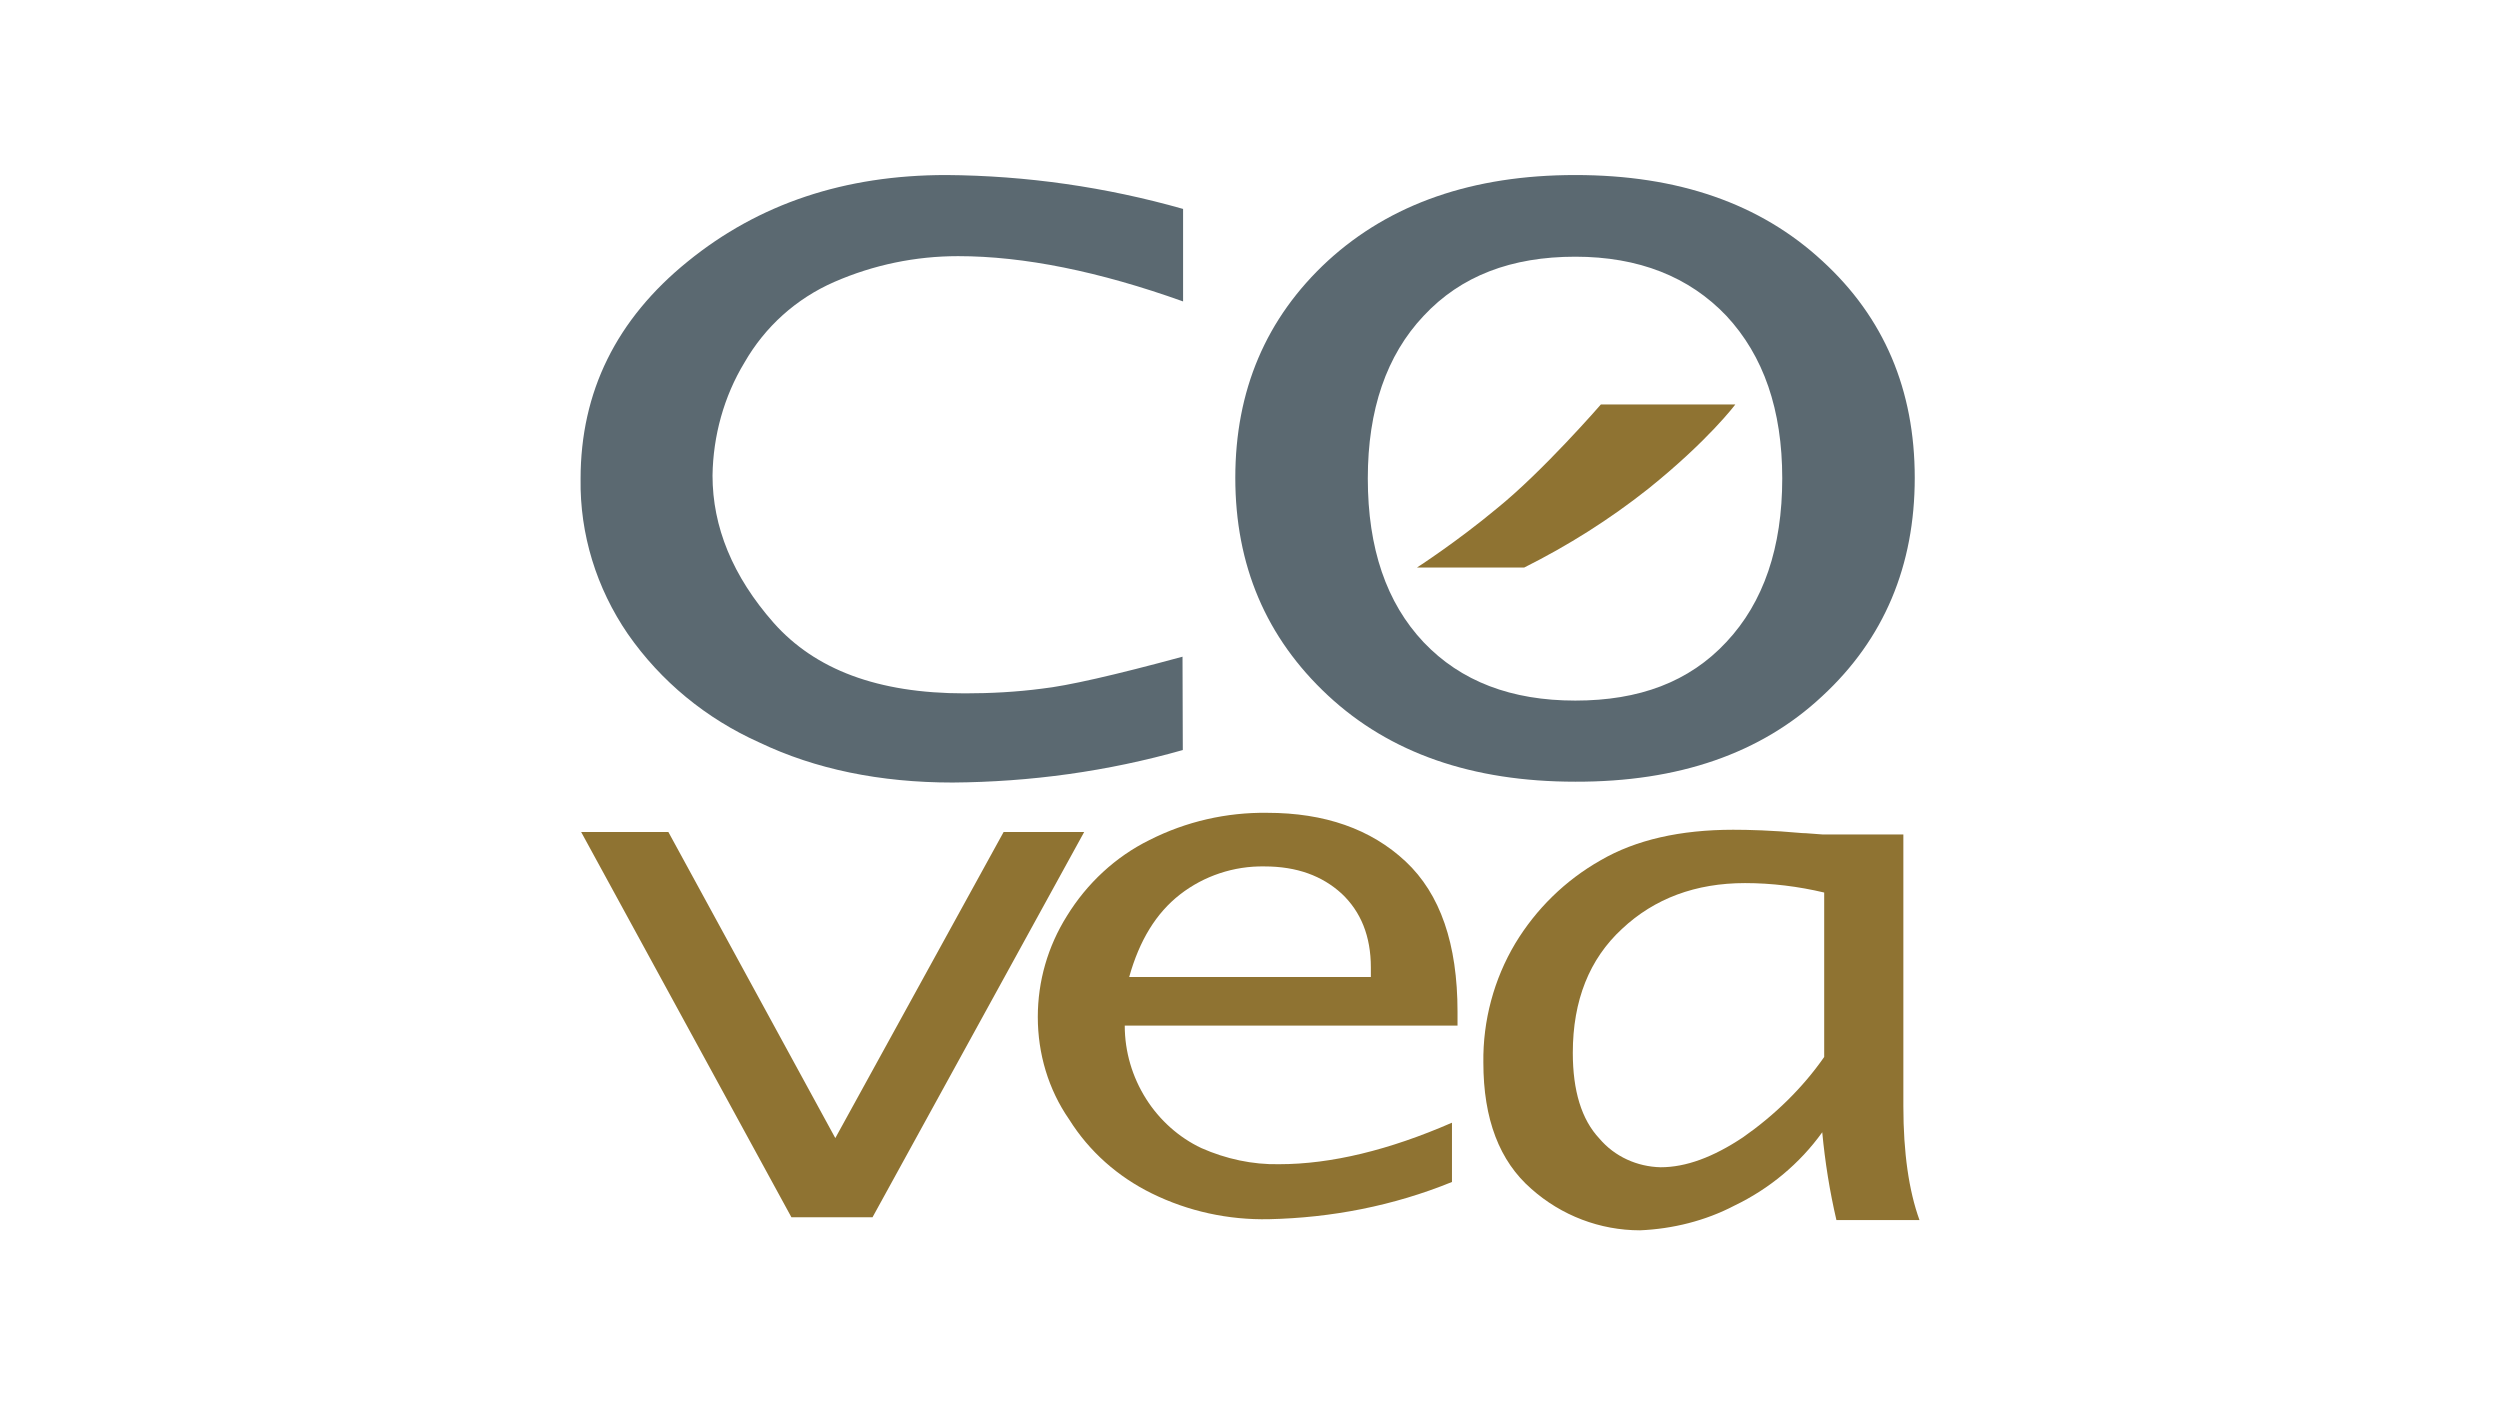 <?xml version="1.0" encoding="UTF-8"?>
<!-- Generator: Adobe Illustrator 26.5.0, SVG Export Plug-In . SVG Version: 6.00 Build 0)  -->
<svg xmlns="http://www.w3.org/2000/svg" xmlns:xlink="http://www.w3.org/1999/xlink" version="1.1" x="0px" y="0px" viewBox="0 0 900 506" style="enable-background:new 0 0 900 506;" xml:space="preserve">
<style type="text/css">
	.st0{fill:#FFFFFF;}
	.st1{clip-path:url(#SVGID_00000116921923275256460280000013422499870902819775_);fill:#1B3281;}
	.st2{fill-rule:evenodd;clip-rule:evenodd;fill:#12ABDB;}
	.st3{fill-rule:evenodd;clip-rule:evenodd;fill:#0070AD;}
	.st4{fill:#304E69;}
	.st5{fill:#1C9DD4;}
	.st6{fill:none;}
	.st7{fill:#00563F;}
	.st8{fill:#27509B;}
	.st9{fill:#183964;}
	.st10{fill:#EEB111;}
	.st11{fill:#231F20;}
	.st12{fill:#ED1C2E;}
	.st13{fill:#CCCCCC;}
	.st14{fill:#00008F;}
	.st15{fill:#FF1721;}
	.st16{fill:#003399;}
	.st17{fill-rule:evenodd;clip-rule:evenodd;fill:#FFFFFF;}
	.st18{fill:url(#SVGID_00000069364804641988565210000012350869228523606683_);}
	.st19{fill:url(#SVGID_00000101818603617641510680000012831725341886840226_);}
	.st20{fill:url(#SVGID_00000000217978626885611530000014503264401240383120_);}
	.st21{fill:url(#SVGID_00000036210242132026024440000014632305092934480786_);}
	.st22{fill:url(#SVGID_00000019644079931381632790000008274777715282230446_);}
	.st23{fill:url(#SVGID_00000087406817440736097730000013385287534503416485_);}
	.st24{fill:#FFD400;}
	.st25{fill:#4C3E3D;}
	.st26{fill:#C4D600;}
	.st27{fill:#84BD00;}
	.st28{fill:#00AE53;}
	.st29{fill:#006341;}
	.st30{fill:#00874E;}
	.st31{fill:#070E57;}
	.st32{fill:#35A754;}
	.st33{fill:#F8B400;}
	.st34{fill:#86C440;}
	.st35{fill:#808084;}
	.st36{fill:#BEC0C2;}
	.st37{fill:#005366;}
	.st38{fill:#FFBA3A;}
	.st39{fill:url(#SVGID_00000091734151669885872180000016419925291440118191_);}
	.st40{fill:url(#SVGID_00000165209108251147645420000006115901859272723586_);}
	.st41{fill:url(#SVGID_00000084499042099225014790000001025193612562379912_);}
	.st42{clip-path:url(#SVGID_00000003813126760590773120000000864878481726596257_);}
	
		.st43{clip-path:url(#SVGID_00000119815841751627278540000007045445881975845565_);fill:url(#SVGID_00000128456161920139994340000013133413067961940367_);}
	.st44{fill:url(#SVGID_00000097489155704146374760000013335329301092918679_);}
	.st45{fill:url(#SVGID_00000103959417638182117170000016078961366548575151_);}
	.st46{clip-path:url(#SVGID_00000035506951112283086820000013458653435118907325_);}
	
		.st47{clip-path:url(#SVGID_00000107564472503113233290000003776767416581866374_);fill:url(#SVGID_00000021798976490148434180000003460017685770945208_);}
	.st48{fill:url(#SVGID_00000120555454529798738660000004784830977881192596_);}
	.st49{fill:url(#SVGID_00000001649624087179108450000012139263034054675085_);}
	.st50{fill:url(#SVGID_00000158713581360814490500000004838911060099886009_);}
	.st51{fill:url(#SVGID_00000057144475568394115110000007267180373492420277_);}
	.st52{fill:url(#SVGID_00000061462923882628067470000002104718921696063879_);}
	.st53{fill:#FFD100;}
	.st54{fill:#212721;}
	.st55{fill:#39A8E5;}
	.st56{fill:#164194;}
	.st57{fill:#212D5D;}
	.st58{fill:#322D2D;}
	.st59{fill-rule:evenodd;clip-rule:evenodd;fill:#322D2D;}
	.st60{clip-path:url(#SVGID_00000118382089542361666400000015869710500484628376_);fill:#E2231A;}
	.st61{fill:#1D1D1B;}
	.st62{clip-path:url(#SVGID_00000021808525155498267000000016015468873662968764_);fill:#1D1D1B;}
	.st63{clip-path:url(#SVGID_00000115509572227519484390000017624236882794636476_);fill:#1D1D1B;}
	.st64{clip-path:url(#SVGID_00000037685204523903939800000009581559884852724409_);fill:#E2231A;}
	.st65{clip-path:url(#SVGID_00000138547385376649917050000014059206056856170638_);fill:#1D1D1B;}
	.st66{clip-path:url(#SVGID_00000069377516519881632820000001359376022377453200_);fill:#FFFFFF;}
	.st67{fill:#E2E3E4;}
	.st68{fill:#00689D;}
	.st69{fill:#58595B;}
	.st70{fill-rule:evenodd;clip-rule:evenodd;fill:#58595B;}
	.st71{fill:#0078BF;}
	.st72{fill:#00843D;}
	.st73{fill:#4B4B45;}
	.st74{fill:#E3731C;}
	.st75{fill:#E669A2;}
	.st76{fill:#F3BC87;}
	.st77{fill:#EE9C34;}
	.st78{fill:#F3BE26;}
	.st79{fill:#DB4E18;}
	.st80{fill:#E88C14;}
	.st81{fill:#D1390D;}
	.st82{fill:#D85604;}
	.st83{fill:#C22303;}
	.st84{fill:#C14303;}
	.st85{fill:#AD1B02;}
	.st86{clip-path:url(#SVGID_00000089534962976348290250000004547787832505701297_);}
	.st87{clip-path:url(#SVGID_00000147182580245630994010000003758750364788671412_);fill:#00A6CA;}
	.st88{clip-path:url(#SVGID_00000021121307072955698570000014136968853526074768_);fill:#24274D;}
	.st89{clip-path:url(#SVGID_00000085226561646387830910000013293796999156223625_);fill:#24274D;}
	.st90{clip-path:url(#SVGID_00000116918816694302713760000017571080406229890741_);fill:#24274D;}
	.st91{clip-path:url(#SVGID_00000063620639962633654850000016495721149298634882_);fill:#24274D;}
	.st92{clip-path:url(#SVGID_00000062150433289358255340000017329332732051551414_);fill:#24274D;}
	.st93{clip-path:url(#SVGID_00000040572631216070644990000005835899710629071770_);fill:#24274D;}
	.st94{clip-path:url(#SVGID_00000067939733931326606260000014453583167610479542_);fill:#00A6CA;}
	.st95{fill:#6390B1;}
	.st96{fill:#002F5F;}
	.st97{fill-rule:evenodd;clip-rule:evenodd;}
	.st98{fill:#4C575D;}
	.st99{fill:#C10A27;}
	.st100{fill:#E16A03;}
	.st101{fill:#95C11F;}
	.st102{fill:#0067A4;}
	.st103{fill:#463378;}
	.st104{fill:#28297D;}
	.st105{fill:#5B6971;}
	.st106{fill:#8F7332;}
</style>
<g id="Layer_1">
</g>
<g id="Layer_2">
	<g id="layer1" transform="translate(14.144,-127.323)">
		<g id="g3593" transform="translate(0.265,-0.265)">
			<path id="path3511" class="st105" d="M411.4,397.6c-27.1,7.7-54.9,11.5-82.9,11.7c-26.1,0-49.4-4.8-69.5-14.4     c-19.2-8.6-35.5-22-47.4-39.1c-11.3-16.5-17.3-35.9-17-55.8c0-31.4,12.9-57.5,38.6-78.3c25.6-20.8,56.5-31.1,93-31.1     c28.8,0.2,57.5,4.3,85.3,12.2v33.3c-30.2-10.8-57.3-16.3-81-16.3c-15.3,0-30.4,3.1-44.6,9.3c-13.7,6-24.9,16.1-32.3,29     c-7.4,12.2-11.3,26.4-11.5,40.7c0,18.4,7.2,36.2,22,53c14.9,16.8,37.4,25.4,68.8,25.4c9.3,0,18.7-0.5,27.8-1.7     c9.1-1,25.9-4.8,50.6-11.5L411.4,397.6z"></path>
			<path id="path3513" class="st105" d="M641.6,378.2c22.3-20.6,33.3-47,33.3-78.6s-11-57.7-33.3-78.1     c-22.3-20.6-51.8-30.9-88.9-30.9c-36.9,0-66.6,10.3-89.1,30.9c-22.3,20.6-33.3,46.7-33.3,78.1c0,31.4,11,57.5,33.3,78.3     c22.3,20.8,52,31.1,89.1,31.1C589.9,409.1,619.6,398.8,641.6,378.2 M498.1,358.8C484.7,344.6,478,325,478,299.8     c0-24.7,6.7-44.3,20.1-58.5c13.4-14.4,31.6-21.3,54.6-21.3c22.8,0,41,7.2,54.4,21.3c13.4,14.4,20.1,33.8,20.1,58.5     c0,24.9-6.7,44.6-20.1,58.9c-13.4,14.4-31.4,21.1-54.4,21.1S511.5,372.9,498.1,358.8"></path>
			<polygon id="polygon3515" class="st106" points="299.7,565.8 270.5,565.8 194.8,427.1 226.2,427.1 286.3,537.3 346.9,427.1      375.9,427.1    "></polygon>
			<path id="path3517" class="st106" d="M508.2,531.8c-22.5,9.8-43.4,14.9-62.1,14.9c-9.6,0.2-19.2-1.9-28-5.8     c-8.1-3.8-15.1-10.1-19.9-17.7c-5-7.9-7.7-17-7.7-26.4h119.8v-5c0-24.4-6.2-42.4-18.7-54.1c-12.5-11.7-29.2-17.5-49.8-17.5     c-14.6-0.2-29.2,3.1-42.4,9.8c-12.2,6-22.5,15.6-29.7,27.3c-6.9,11-10.5,23.5-10.5,36.4c0,13.2,3.8,26.1,11.3,36.9     c7.2,11.5,17.5,20.6,29.7,26.6c13.2,6.5,27.6,9.6,42.2,9.3c22.5-0.5,44.8-4.8,65.9-13.4V531.8z M410.4,449.6     c8.6-6.7,19.4-10.3,30.4-10.1c11.7,0,20.8,3.4,27.8,9.8c6.9,6.5,10.5,15.3,10.5,26.6v3.4h-87     C395.8,466.1,401.8,456.3,410.4,449.6"></path>
			<path id="path3519" class="st106" d="M534.3,331.9c15.8-7.9,30.7-17.3,44.6-28.3c21.8-17.5,31.4-30.4,31.4-30.4h-48.4     c0,0-20.8,24-37.4,37.4c-14.4,12-28.8,21.3-28.8,21.3H534.3z"></path>
			<path id="path3521" class="st106" d="M646.7,566.8h29.9c-3.8-10.5-5.8-24.2-5.8-41V428h-29c-3.4-0.2-5.8-0.5-7.4-0.5     c-11-1-19.4-1.2-24.9-1.2c-18.9,0-35,3.6-47.7,11c-12.7,7.2-23.2,17.5-30.7,29.9c-7.7,12.9-11.7,27.8-11.5,42.9     c0,20.4,5.8,35.5,17.3,45.5c10.8,9.6,24.7,14.9,39.1,14.9c11.7-0.5,23.5-3.4,34-8.9c12.5-6,23.5-15.1,31.6-26.4     C642.6,545.9,644.3,556.5,646.7,566.8 M613.1,537c-10.8,7.2-20.6,10.8-29.7,10.8c-8.4-0.2-16.5-3.8-22-10.3     c-6.5-6.9-9.6-17.3-9.6-30.9c0-18.9,6-33.8,17.7-44.6c11.7-11,26.6-16.5,44.3-16.5c9.6,0,19.2,1.2,28.5,3.4v59.2     C634.5,519.3,624.4,529.1,613.1,537"></path>
		</g>
	</g>
</g>
</svg>

